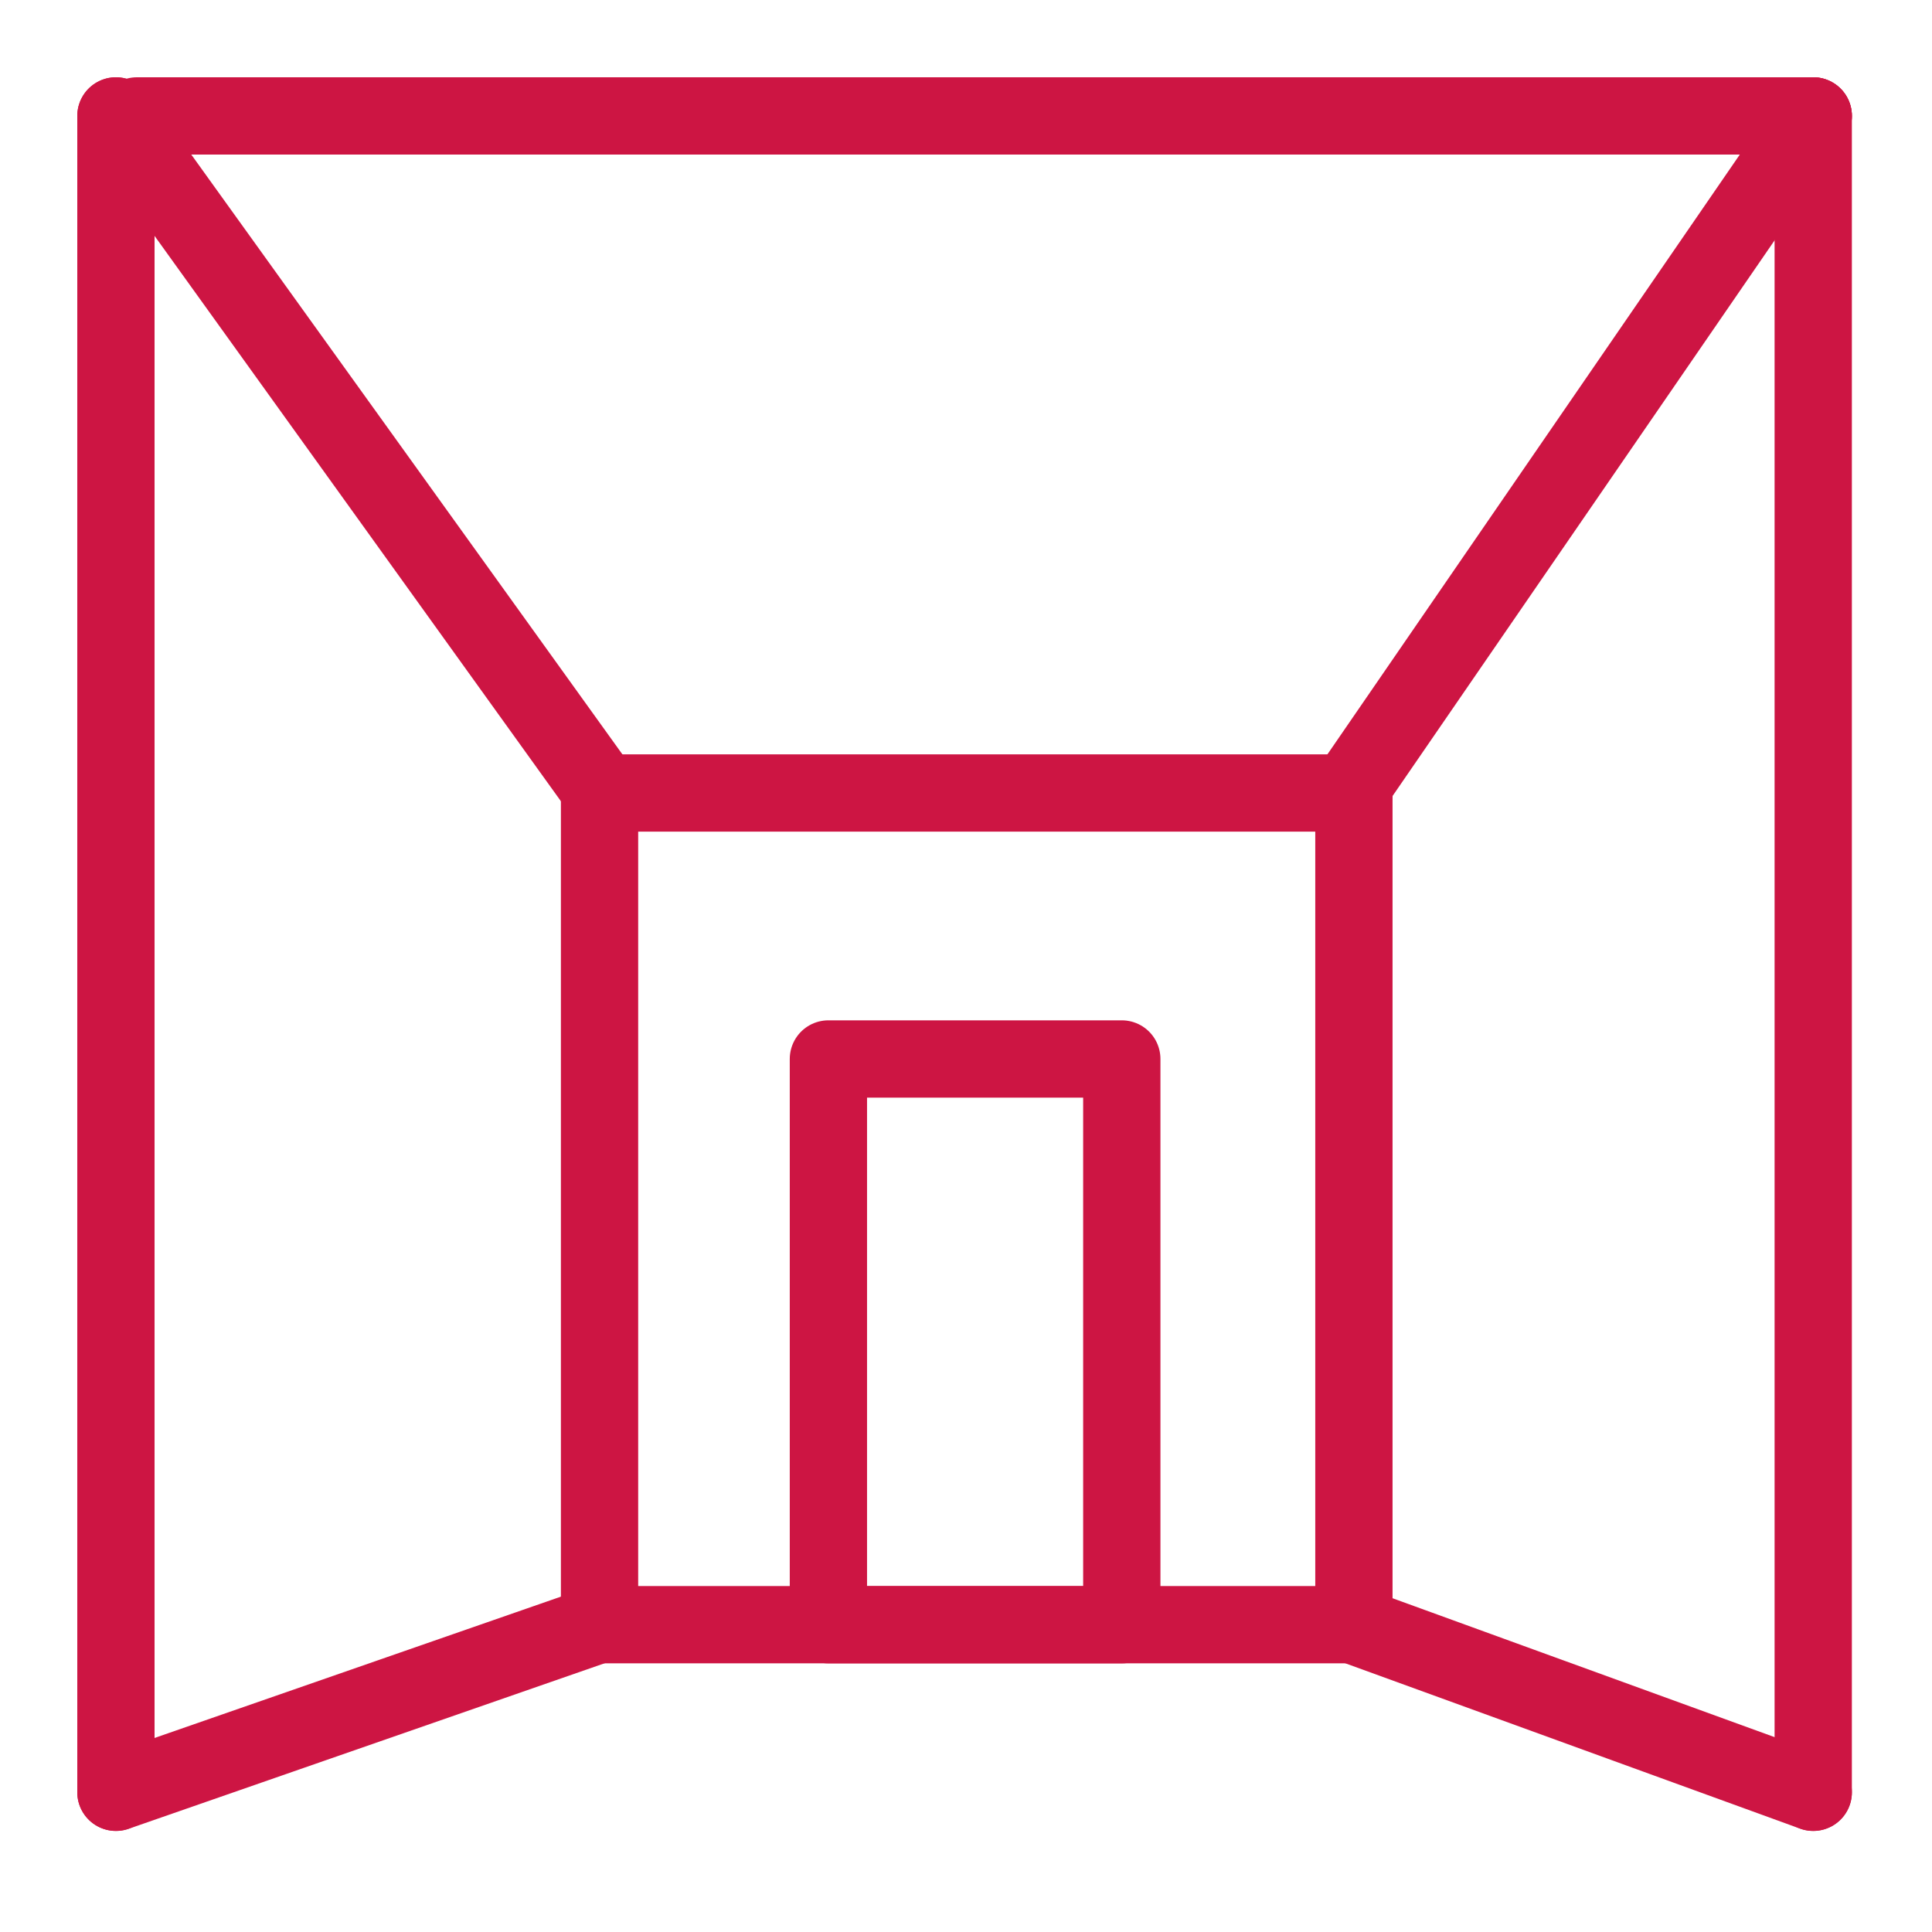 <svg xmlns="http://www.w3.org/2000/svg" fill="none" viewBox="0 0 50 50" height="50" width="50">
<path stroke-linejoin="round" stroke-linecap="round" stroke-width="2" stroke="#CD1543" d="M46.926 3V46.383"></path>
<path stroke-linejoin="round" stroke-linecap="round" stroke-width="2" stroke="#CD1543" d="M46.927 3H3.543"></path>
<path stroke-linejoin="round" stroke-linecap="round" stroke-width="2" stroke="#CD1543" d="M3 3V46.383"></path>
<path stroke-linejoin="round" stroke-linecap="round" stroke-width="2" stroke="#CD1543" d="M3 46.385L15.473 42.047"></path>
<path stroke-linejoin="round" stroke-linecap="round" stroke-width="2" stroke="#CD1543" d="M15.473 20.353L3 3"></path>
<path stroke-linejoin="round" stroke-linecap="round" stroke-width="2" stroke="#CD1543" d="M15.516 20.523V41.821"></path>
<path stroke-linejoin="round" stroke-linecap="round" stroke-width="2" stroke="#CD1543" d="M35.039 20.523H15.516"></path>
<path stroke-linejoin="round" stroke-linecap="round" stroke-width="2" stroke="#CD1543" d="M35.039 20.523V41.821"></path>
<path stroke-linejoin="round" stroke-linecap="round" stroke-width="2" stroke="#CD1543" d="M34.996 20.353L46.927 3"></path>
<path stroke-linejoin="round" stroke-linecap="round" stroke-width="2" stroke="#CD1543" d="M15.473 42.047H34.995"></path>
<path stroke-linejoin="round" stroke-linecap="round" stroke-width="2" stroke="#CD1543" d="M46.927 46.385L34.996 42.047"></path>
<path stroke-linejoin="round" stroke-linecap="round" stroke-width="2" stroke="#CD1543" d="M29.032 27.406H21.439V42.048H29.032V27.406Z"></path>
</svg>
